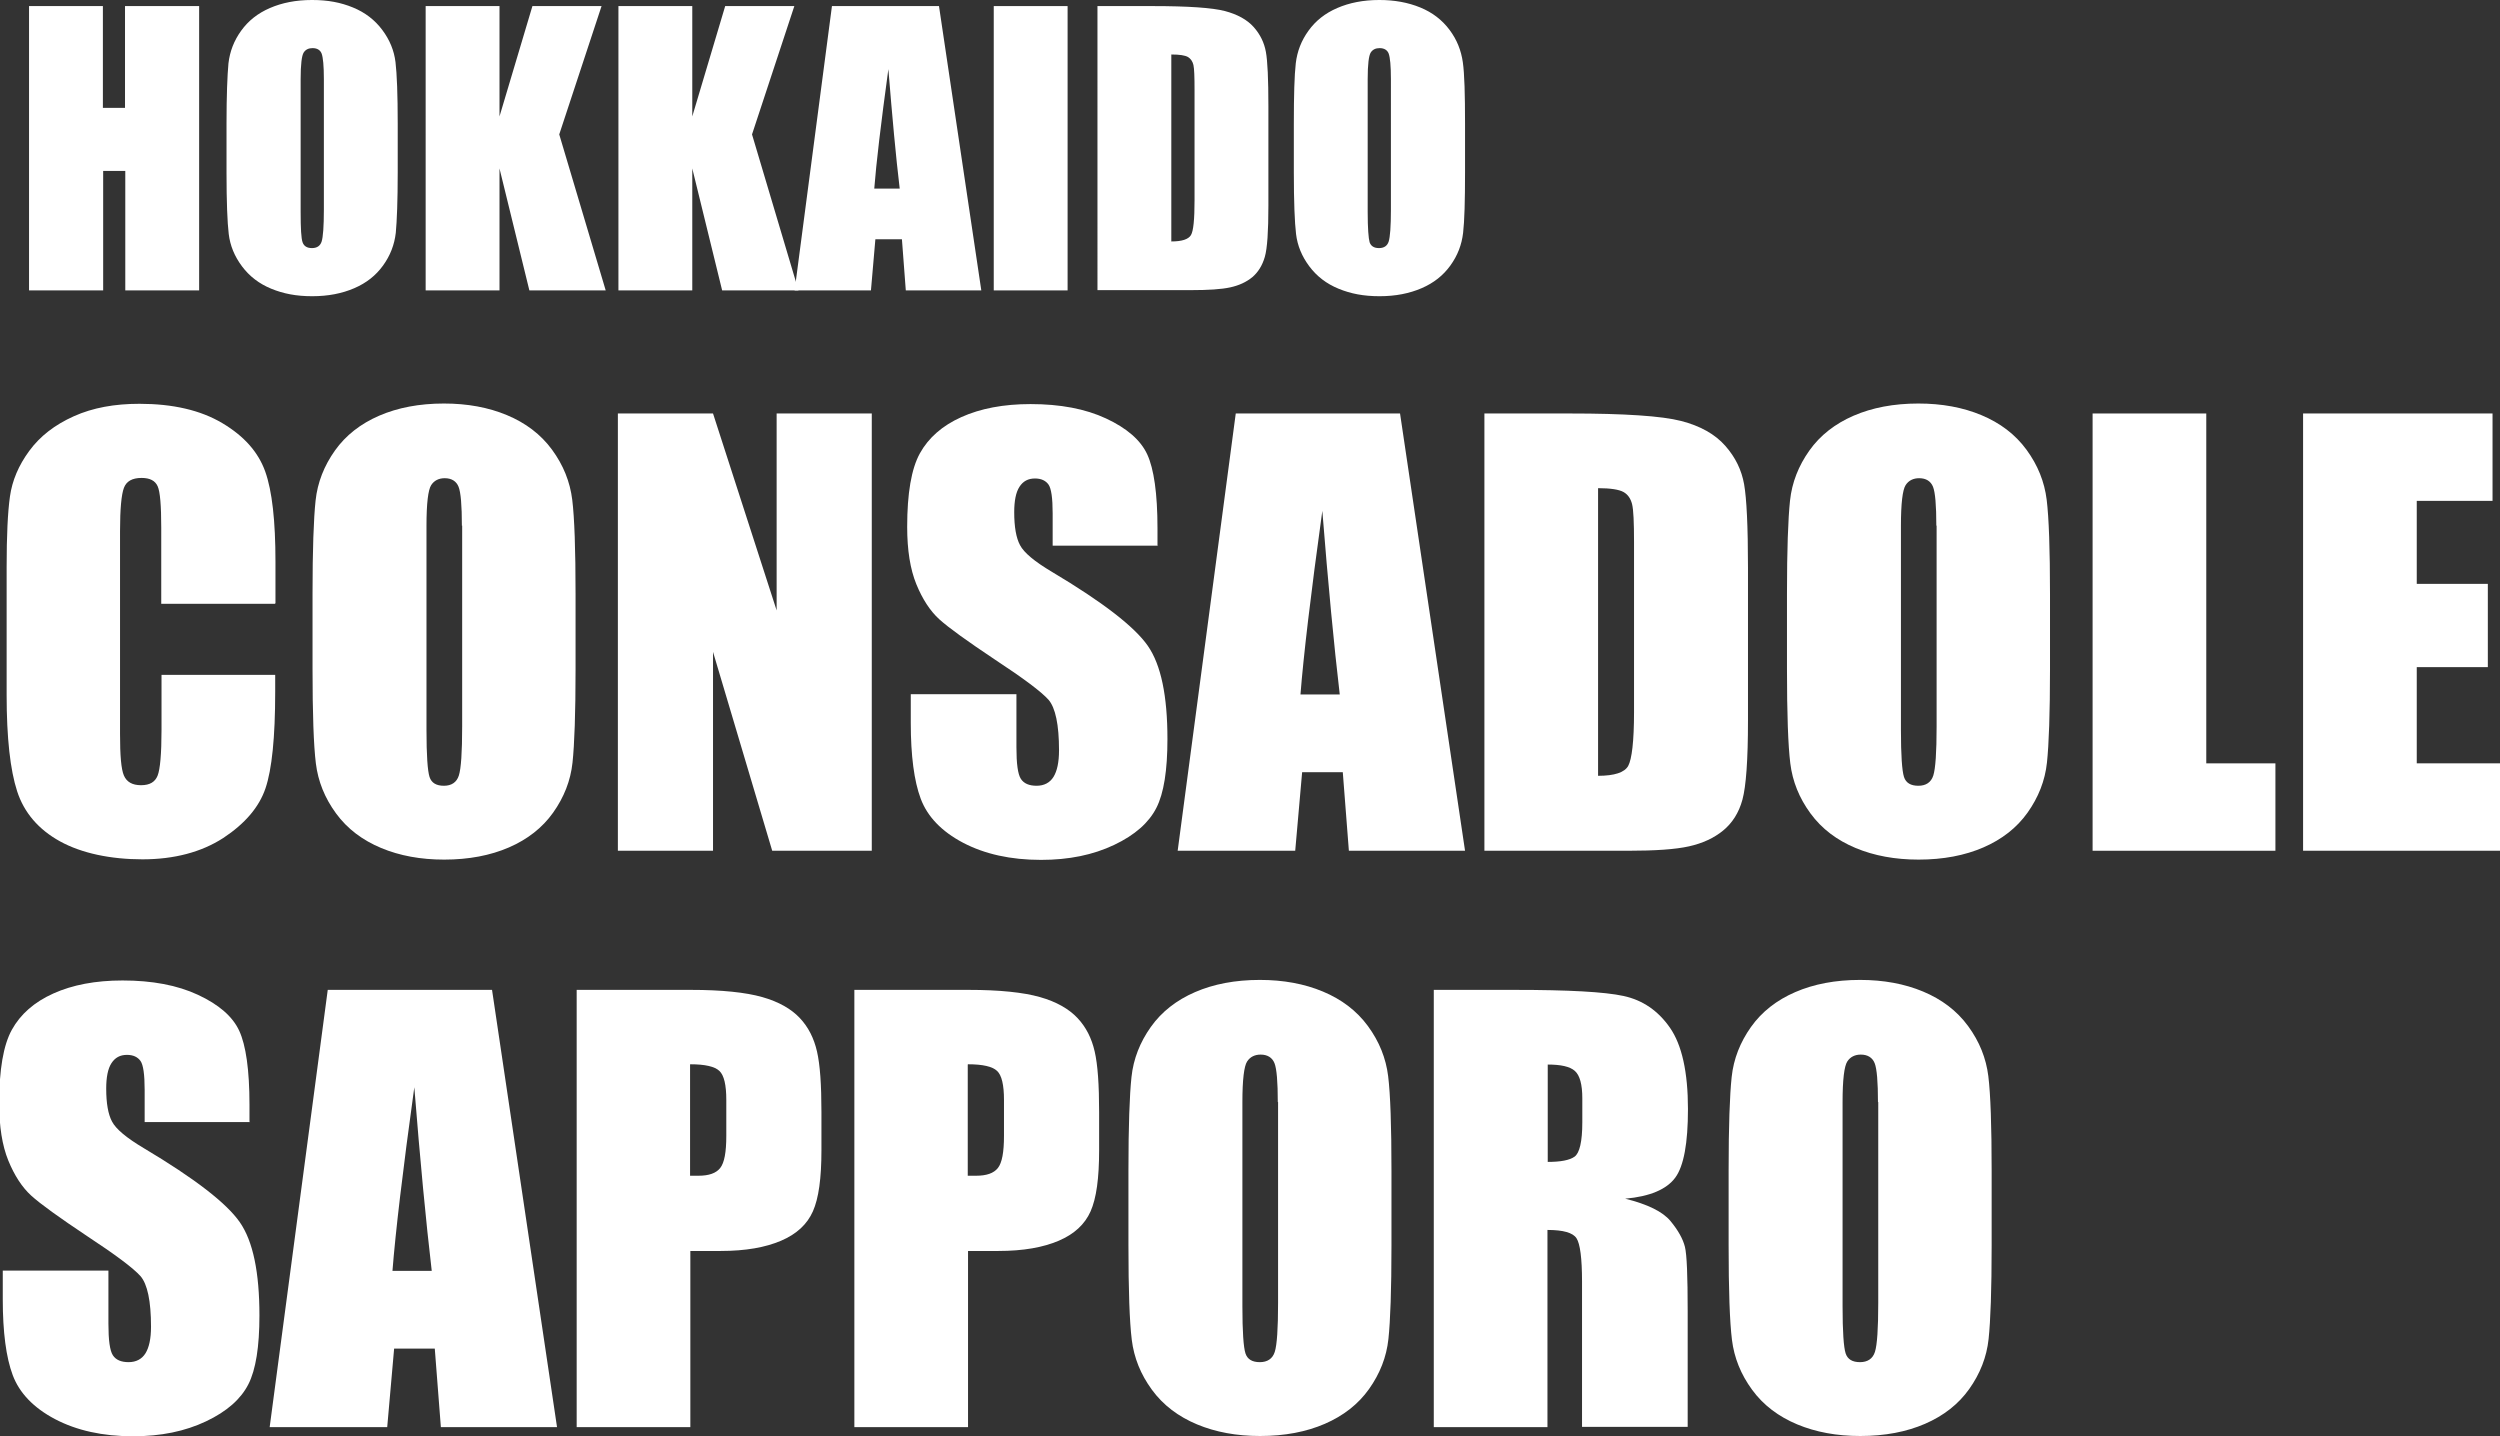 <?xml version="1.0" encoding="UTF-8"?>
<svg id="_レイヤー_2" data-name="レイヤー 2" xmlns="http://www.w3.org/2000/svg" viewBox="0 0 90.39 51.93">
  <rect x="0" y="0" width="90.39" height="51.93" fill="#333333" stroke="none"/>
  <defs>
    <style>
      .cls-1 {
        fill: #fff;
        stroke-width: 0px;
      }
    </style>
  </defs>
  <g id="_レイヤー_2-2" data-name="レイヤー 2">
    <g>
      <g>
        <path class="cls-1" d="M7.2.22v10.28h-2.67v-4.32h-.8v4.32H1.05V.22h2.67v3.68h.8V.22h2.67Z"/>
        <path class="cls-1" d="M14.38,6.23c0,1.03-.03,1.76-.07,2.19-.05.43-.2.82-.46,1.18-.26.36-.6.63-1.04.82s-.94.29-1.52.29-1.04-.09-1.48-.27c-.44-.18-.79-.45-1.06-.81s-.43-.75-.48-1.17-.08-1.16-.08-2.22v-1.76c0-1.03.03-1.76.07-2.19.05-.43.2-.82.46-1.18.26-.36.6-.63,1.04-.82s.94-.29,1.52-.29,1.04.09,1.48.27c.44.18.79.45,1.06.81s.43.75.48,1.17.08,1.16.08,2.22v1.76ZM11.71,2.86c0-.48-.03-.78-.08-.92-.05-.13-.16-.2-.33-.2-.14,0-.25.05-.32.16-.07.11-.11.43-.11.96v4.8c0,.6.02.96.07,1.1s.16.21.34.21.3-.08.35-.24.08-.54.08-1.15V2.86Z"/>
        <path class="cls-1" d="M21.75.22l-1.53,4.64,1.68,5.64h-2.76l-1.08-4.41v4.41h-2.67V.22h2.67v3.99l1.19-3.99h2.51Z"/>
        <path class="cls-1" d="M28.72.22l-1.53,4.64,1.68,5.64h-2.76l-1.08-4.41v4.41h-2.67V.22h2.67v3.99l1.19-3.99h2.51Z"/>
        <path class="cls-1" d="M33.95.22l1.53,10.28h-2.73l-.14-1.85h-.96l-.16,1.85h-2.76L30.08.22h3.86ZM32.53,6.82c-.14-1.16-.27-2.6-.41-4.32-.27,1.97-.44,3.41-.51,4.32h.92Z"/>
        <path class="cls-1" d="M38.6.22v10.28h-2.67V.22h2.67Z"/>
        <path class="cls-1" d="M39.67.22h2c1.29,0,2.16.06,2.62.18.45.12.8.31,1.04.58.24.27.38.57.44.9.06.33.09.98.09,1.96v3.6c0,.92-.04,1.54-.13,1.85-.09.31-.24.55-.45.73-.22.18-.48.3-.8.37-.32.07-.79.1-1.43.1h-3.37V.22ZM42.35,1.97v6.76c.39,0,.62-.08.71-.23.09-.15.13-.57.13-1.26v-3.99c0-.47-.01-.76-.04-.9-.03-.13-.1-.23-.2-.29-.11-.06-.3-.09-.6-.09Z"/>
        <path class="cls-1" d="M52.97,6.23c0,1.03-.02,1.76-.07,2.19-.05.43-.2.82-.46,1.18s-.6.63-1.04.82c-.44.19-.94.29-1.52.29s-1.04-.09-1.48-.27c-.44-.18-.79-.45-1.06-.81-.27-.36-.43-.75-.48-1.17s-.08-1.16-.08-2.22v-1.76c0-1.03.02-1.76.07-2.19.05-.43.2-.82.46-1.18.26-.36.6-.63,1.04-.82.44-.19.94-.29,1.52-.29.55,0,1.04.09,1.48.27.44.18.79.45,1.06.81.27.36.42.75.48,1.17s.08,1.16.08,2.22v1.76ZM50.29,2.86c0-.48-.03-.78-.08-.92-.05-.13-.16-.2-.33-.2-.14,0-.25.05-.32.16-.07.11-.11.43-.11.96v4.8c0,.6.03.96.07,1.1.05.14.16.21.34.21s.3-.08.35-.24.08-.54.08-1.15V2.86Z"/>
      </g>
      <g>
        <path class="cls-1" d="M9.94,21.83h-4.11v-2.75c0-.8-.04-1.3-.13-1.5s-.28-.3-.58-.3c-.34,0-.55.12-.64.36s-.14.76-.14,1.56v7.34c0,.77.04,1.27.14,1.5s.3.35.62.35.51-.12.6-.35c.09-.23.14-.79.14-1.65v-1.99h4.11v.62c0,1.64-.12,2.8-.35,3.48s-.74,1.28-1.53,1.8c-.79.51-1.77.77-2.92.77s-2.2-.22-2.98-.65-1.3-1.04-1.55-1.81-.38-1.93-.38-3.48v-4.62c0-1.14.04-1.99.12-2.56s.31-1.12.7-1.65.92-.94,1.61-1.25,1.48-.45,2.37-.45c1.21,0,2.21.23,3,.7s1.3,1.05,1.55,1.75c.25.7.37,1.79.37,3.26v1.5Z"/>
        <path class="cls-1" d="M20.81,24.2c0,1.59-.04,2.71-.11,3.37s-.31,1.26-.7,1.81-.93.97-1.6,1.26-1.45.44-2.34.44c-.85,0-1.61-.14-2.28-.42s-1.22-.69-1.63-1.25-.65-1.16-.73-1.81-.12-1.79-.12-3.42v-2.71c0-1.59.04-2.71.11-3.37s.31-1.26.7-1.81.93-.97,1.6-1.26,1.45-.44,2.34-.44c.85,0,1.61.14,2.28.42s1.22.69,1.63,1.25.65,1.16.73,1.81.12,1.79.12,3.42v2.71ZM16.7,19.01c0-.74-.04-1.21-.12-1.41s-.25-.31-.5-.31c-.21,0-.38.08-.49.25s-.17.66-.17,1.47v7.38c0,.92.04,1.48.11,1.7s.25.32.52.32.46-.12.54-.37.12-.84.12-1.77v-7.27Z"/>
        <path class="cls-1" d="M31.52,14.95v15.81h-3.6l-2.14-7.19v7.19h-3.44v-15.81h3.44l2.3,7.12v-7.12h3.44Z"/>
        <path class="cls-1" d="M41.88,19.73h-3.82v-1.17c0-.55-.05-.9-.15-1.04s-.26-.22-.49-.22c-.25,0-.43.1-.56.3-.13.2-.19.51-.19.92,0,.53.07.93.21,1.19.14.27.52.59,1.16.97,1.83,1.09,2.98,1.98,3.46,2.67s.71,1.82.71,3.37c0,1.13-.13,1.96-.4,2.49s-.77.98-1.53,1.34-1.63.54-2.64.54c-1.1,0-2.04-.21-2.82-.62s-1.29-.95-1.53-1.59-.36-1.56-.36-2.74v-1.04h3.82v1.92c0,.59.05.97.16,1.14s.3.25.57.25.48-.11.61-.32.2-.53.2-.96c0-.93-.13-1.54-.38-1.83-.26-.29-.9-.77-1.92-1.44-1.02-.68-1.7-1.17-2.03-1.47s-.61-.73-.83-1.27-.33-1.23-.33-2.07c0-1.21.15-2.1.46-2.66s.81-1,1.5-1.31,1.52-.47,2.5-.47c1.07,0,1.98.17,2.73.52s1.25.78,1.49,1.3.37,1.41.37,2.67v.62Z"/>
        <path class="cls-1" d="M50.62,14.95l2.35,15.81h-4.2l-.22-2.84h-1.47l-.25,2.84h-4.25l2.1-15.81h5.94ZM48.44,25.11c-.21-1.79-.42-4-.63-6.64-.42,3.03-.68,5.24-.79,6.64h1.42Z"/>
        <path class="cls-1" d="M53.67,14.95h3.08c1.99,0,3.33.09,4.03.27s1.23.48,1.6.9.59.88.68,1.39.14,1.52.14,3.01v5.54c0,1.42-.07,2.37-.2,2.85s-.37.85-.7,1.12-.74.46-1.23.57-1.22.16-2.21.16h-5.19v-15.81ZM57.78,17.65v10.4c.59,0,.96-.12,1.09-.36s.21-.88.21-1.94v-6.14c0-.72-.02-1.18-.07-1.38s-.15-.35-.31-.44-.47-.14-.92-.14Z"/>
        <path class="cls-1" d="M74.12,24.2c0,1.59-.04,2.71-.11,3.37s-.31,1.26-.7,1.81-.93.97-1.6,1.26-1.45.44-2.34.44c-.85,0-1.61-.14-2.28-.42s-1.22-.69-1.63-1.25-.65-1.16-.73-1.81-.12-1.79-.12-3.42v-2.71c0-1.59.04-2.71.11-3.37s.31-1.26.7-1.81.93-.97,1.6-1.26,1.45-.44,2.34-.44c.85,0,1.61.14,2.28.42s1.22.69,1.63,1.25.65,1.16.73,1.81.12,1.79.12,3.42v2.71ZM70.01,19.01c0-.74-.04-1.21-.12-1.41s-.25-.31-.5-.31c-.21,0-.38.08-.49.25s-.17.66-.17,1.47v7.38c0,.92.04,1.48.11,1.7s.25.32.52.32.46-.12.54-.37.12-.84.12-1.77v-7.27Z"/>
        <path class="cls-1" d="M79.77,14.95v12.65h2.5v3.16h-6.61v-15.81h4.11Z"/>
        <path class="cls-1" d="M83.26,14.95h6.86v3.16h-2.74v3h2.57v3.01h-2.57v3.48h3.02v3.16h-7.13v-15.81Z"/>
      </g>
      <g>
        <path class="cls-1" d="M9.05,40.57h-3.82v-1.17c0-.55-.05-.9-.15-1.04s-.26-.22-.49-.22c-.25,0-.43.1-.56.3-.13.2-.19.51-.19.92,0,.53.07.93.21,1.19.14.27.52.59,1.16.97,1.83,1.09,2.98,1.98,3.46,2.67s.71,1.82.71,3.37c0,1.13-.13,1.96-.4,2.49s-.77.98-1.53,1.34-1.63.54-2.64.54c-1.1,0-2.04-.21-2.82-.62s-1.29-.95-1.53-1.59-.36-1.56-.36-2.74v-1.04h3.82v1.92c0,.59.05.97.16,1.14s.3.25.57.25.48-.11.61-.32.2-.53.2-.96c0-.93-.13-1.54-.38-1.83-.26-.29-.9-.77-1.92-1.44-1.02-.68-1.7-1.17-2.03-1.47s-.61-.73-.83-1.27-.33-1.23-.33-2.07c0-1.21.15-2.1.46-2.66s.81-1,1.5-1.31,1.52-.47,2.5-.47c1.07,0,1.98.17,2.73.52s1.25.78,1.49,1.3.37,1.41.37,2.67v.62Z"/>
        <path class="cls-1" d="M17.79,35.79l2.35,15.81h-4.2l-.22-2.84h-1.47l-.25,2.84h-4.25l2.1-15.81h5.94ZM15.61,45.95c-.21-1.79-.42-4-.63-6.64-.42,3.03-.68,5.24-.79,6.64h1.42Z"/>
        <path class="cls-1" d="M20.84,35.79h4.14c1.12,0,1.98.09,2.58.26s1.05.43,1.36.76.51.73.62,1.21.16,1.2.16,2.19v1.38c0,1.01-.1,1.74-.31,2.21s-.59.82-1.15,1.06-1.28.37-2.18.37h-1.1v6.37h-4.11v-15.81ZM24.95,38.49v4.02c.12,0,.22,0,.3,0,.38,0,.64-.09.79-.28s.22-.57.22-1.16v-1.3c0-.54-.08-.89-.25-1.05s-.52-.24-1.05-.24Z"/>
        <path class="cls-1" d="M30.88,35.79h4.14c1.12,0,1.98.09,2.58.26s1.05.43,1.36.76.51.73.62,1.21.16,1.2.16,2.19v1.38c0,1.01-.1,1.74-.31,2.21s-.59.82-1.15,1.06-1.28.37-2.18.37h-1.1v6.37h-4.11v-15.81ZM34.99,38.49v4.02c.12,0,.22,0,.3,0,.38,0,.64-.09.79-.28s.22-.57.22-1.16v-1.3c0-.54-.08-.89-.25-1.05s-.52-.24-1.05-.24Z"/>
        <path class="cls-1" d="M50.31,45.04c0,1.59-.04,2.71-.11,3.37s-.31,1.26-.7,1.81-.93.97-1.6,1.26-1.45.44-2.34.44c-.85,0-1.61-.14-2.28-.42s-1.22-.69-1.63-1.25-.65-1.16-.73-1.81-.12-1.79-.12-3.42v-2.71c0-1.59.04-2.71.11-3.37s.31-1.26.7-1.81.93-.97,1.6-1.26,1.45-.44,2.34-.44c.85,0,1.61.14,2.28.42s1.22.69,1.63,1.25.65,1.16.73,1.81.12,1.79.12,3.42v2.71ZM46.2,39.85c0-.74-.04-1.21-.12-1.41s-.25-.31-.5-.31c-.21,0-.38.08-.49.25s-.17.66-.17,1.47v7.38c0,.92.04,1.48.11,1.7s.25.32.52.32.46-.12.54-.37.12-.84.12-1.77v-7.27Z"/>
        <path class="cls-1" d="M51.85,35.79h2.91c1.94,0,3.25.07,3.94.22s1.25.53,1.68,1.15.65,1.6.65,2.94c0,1.23-.15,2.06-.46,2.48s-.91.68-1.81.76c.81.2,1.36.47,1.64.81s.45.65.52.93.1,1.06.1,2.34v4.17h-3.82v-5.25c0-.85-.07-1.37-.2-1.57s-.48-.3-1.05-.3v7.13h-4.11v-15.81ZM55.96,38.49v3.52c.46,0,.79-.06.97-.19s.28-.54.28-1.24v-.87c0-.5-.09-.83-.27-.99s-.51-.23-.98-.23Z"/>
        <path class="cls-1" d="M72.01,45.04c0,1.59-.04,2.71-.11,3.37s-.31,1.26-.7,1.81-.93.97-1.6,1.26-1.45.44-2.34.44c-.85,0-1.61-.14-2.28-.42s-1.22-.69-1.63-1.25-.65-1.16-.73-1.81-.12-1.79-.12-3.42v-2.71c0-1.59.04-2.71.11-3.37s.31-1.26.7-1.81.93-.97,1.6-1.26,1.45-.44,2.34-.44c.85,0,1.61.14,2.28.42s1.22.69,1.63,1.25.65,1.16.73,1.81.12,1.79.12,3.42v2.71ZM67.9,39.85c0-.74-.04-1.21-.12-1.41s-.25-.31-.5-.31c-.21,0-.38.08-.49.25s-.17.66-.17,1.47v7.38c0,.92.04,1.48.11,1.7s.25.32.52.32.46-.12.54-.37.12-.84.12-1.77v-7.27Z"/>
      </g>
    </g>
  </g>
</svg>